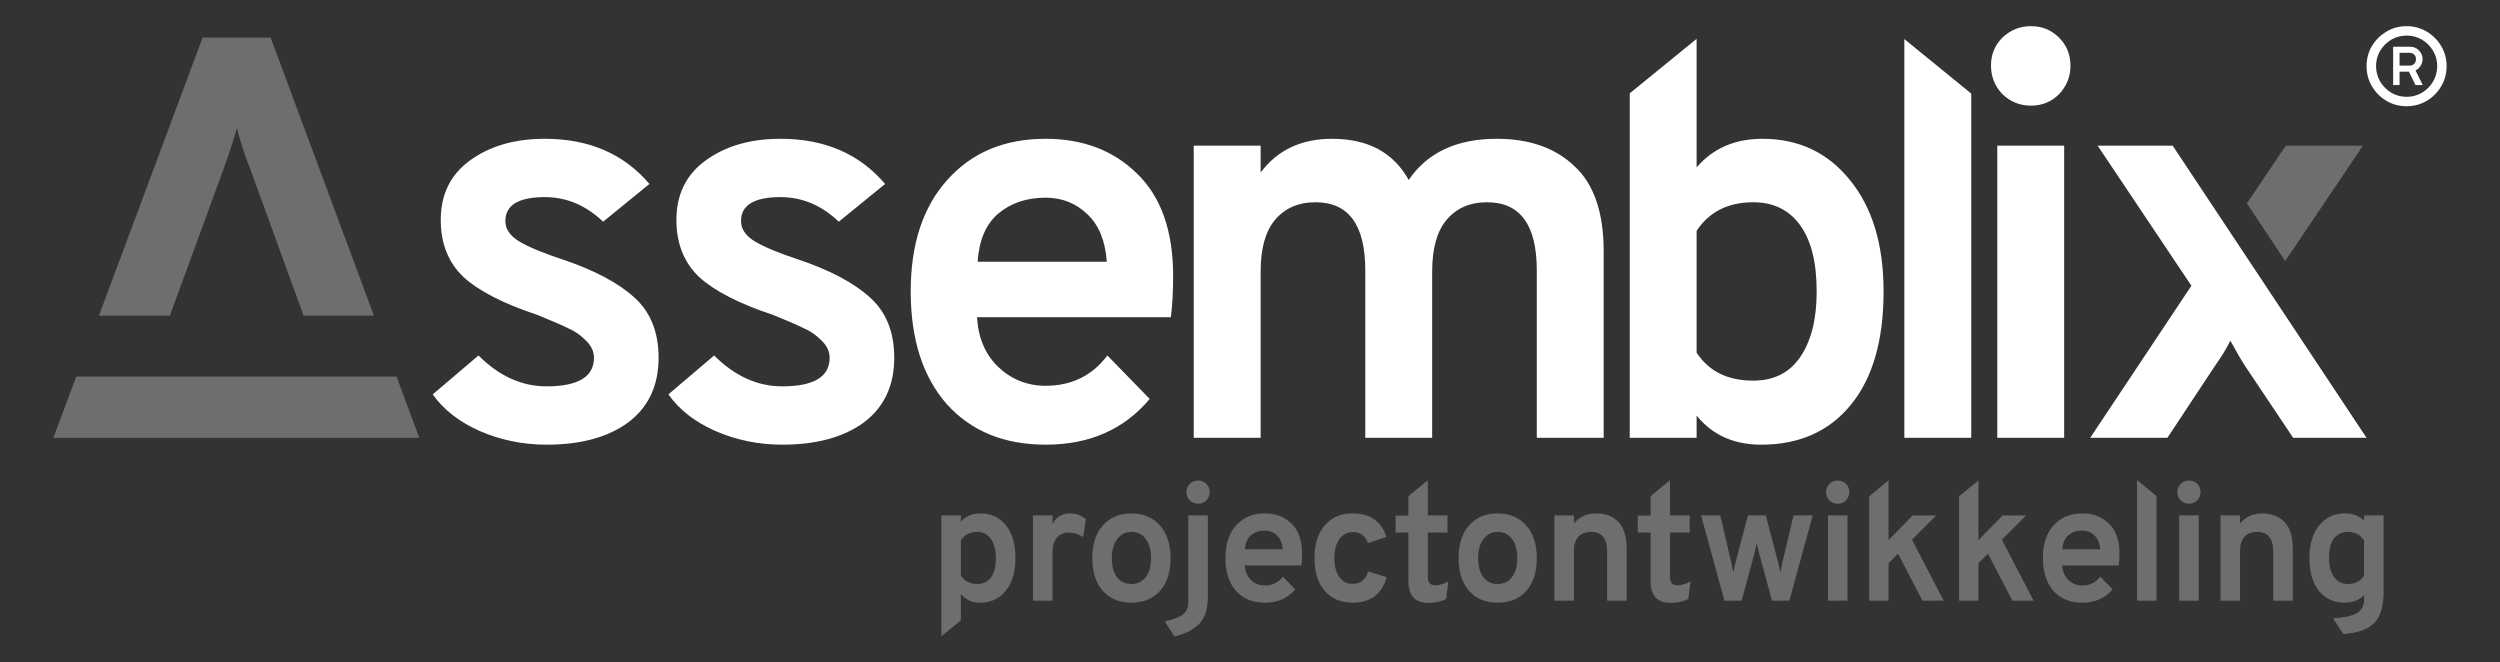 <svg width="1835" height="486" viewBox="0 0 1835 486" fill="none" xmlns="http://www.w3.org/2000/svg">
<rect x="0" y="0" width="1835" height="486" fill="#333333" stroke="none"/>
<path fill-rule="evenodd" clip-rule="evenodd" d="M1511.33 69.144C1505.73 74.739 1498.88 77.537 1490.76 77.537C1482.65 77.537 1475.66 74.739 1469.78 69.144C1464.19 63.269 1461.39 56.274 1461.39 48.161C1461.39 40.048 1464.19 33.193 1469.78 27.598C1475.66 22.003 1482.65 19.205 1490.76 19.205C1498.88 19.205 1505.73 22.003 1511.33 27.598C1516.92 33.193 1519.72 40.048 1519.72 48.161C1519.72 56.274 1516.92 63.269 1511.33 69.144ZM1196.22 321.355V68.526L1245.31 28.519V122.859C1257.35 108.871 1273.43 101.876 1293.58 101.876C1320.15 101.876 1341.56 111.948 1357.78 132.091C1374.29 152.235 1382.54 179.512 1382.54 213.924C1382.54 249.734 1374.57 277.432 1358.62 297.015C1342.67 316.599 1320.71 326.391 1292.74 326.391C1272.59 326.391 1256.79 319.257 1245.31 304.989V321.355H1196.22ZM1286.86 279.39C1301.97 279.39 1313.44 273.655 1321.27 262.184C1329.39 250.434 1333.44 234.347 1333.44 213.924C1333.44 192.661 1329.39 176.435 1321.27 165.244C1313.16 154.053 1301.69 148.458 1286.86 148.458C1268.4 148.458 1254.55 155.452 1245.31 169.441V258.827C1254.27 272.536 1268.12 279.39 1286.86 279.39ZM1446.89 68.682L1397.79 28.675V321.355H1446.89V68.682ZM1128 321.353V198.395C1128 165.102 1115.83 148.456 1091.49 148.456C1078.91 148.456 1068.97 152.792 1061.7 161.465C1054.71 169.858 1051.21 182.448 1051.21 199.234V321.353H1002.11V198.395C1002.11 165.102 989.939 148.456 965.599 148.456C953.009 148.456 943.077 152.792 935.803 161.465C928.809 169.858 925.312 182.448 925.312 199.234V321.353H876.213V106.91H925.312V126.634C937.622 110.128 955.108 101.874 977.769 101.874C1004.07 101.874 1022.81 111.946 1034 132.089C1047.71 111.946 1069.25 101.874 1098.63 101.874C1122.69 101.874 1141.71 108.589 1155.7 122.018C1169.97 135.167 1177.1 156.01 1177.1 184.546V321.353H1128ZM694.9 296.594C712.806 316.457 737.006 326.389 767.5 326.389C799.674 326.389 825.133 315.198 843.878 292.817L812.823 260.923C801.632 275.751 786.525 283.165 767.5 283.165C754.072 283.165 742.461 278.549 732.669 269.316C723.157 260.084 717.981 247.914 717.142 232.806H859.405C860.524 224.134 861.083 214.062 861.083 202.591C861.083 169.579 852.271 144.539 834.645 127.473C817.299 110.407 794.918 101.874 767.5 101.874C737.285 101.874 713.225 111.946 695.32 132.089C677.415 151.953 668.462 179.231 668.462 213.922C668.462 248.893 677.275 276.45 694.9 296.594ZM812.403 192.1H717.562C718.681 176.153 723.717 164.403 732.669 156.849C741.902 149.016 753.512 145.099 767.5 145.099C779.531 145.099 789.742 149.155 798.135 157.269C806.528 165.102 811.284 176.713 812.403 192.1ZM574.121 326.389C556.776 326.389 540.409 323.032 525.022 316.317C509.914 309.603 498.444 300.65 490.61 289.46L524.183 260.923C539.29 276.031 555.937 283.584 574.121 283.584C597.342 283.584 608.953 276.59 608.953 262.602C608.953 257.846 606.854 253.509 602.658 249.593C598.741 245.676 594.405 242.738 589.649 240.78C585.172 238.542 577.758 235.324 567.407 231.128C542.787 223.014 524.742 213.782 513.272 203.431C502.081 192.799 496.485 178.811 496.485 161.465C496.485 142.721 503.62 128.173 517.888 117.821C532.436 107.19 550.761 101.874 572.862 101.874C605.316 101.874 630.915 112.925 649.659 135.027L615.667 162.724C603.078 150.694 588.809 144.679 572.862 144.679C553.558 144.679 543.906 150.554 543.906 162.305C543.906 168.18 547.403 173.216 554.398 177.412C561.672 181.609 572.163 185.945 585.872 190.421C609.093 198.255 626.578 207.487 638.329 218.118C650.359 228.75 656.374 243.577 656.374 262.602C656.374 283.025 648.96 298.832 634.132 310.023C619.304 320.934 599.301 326.389 574.121 326.389ZM352.046 316.317C367.434 323.032 383.8 326.389 401.146 326.389C426.325 326.389 446.329 320.934 461.156 310.023C475.984 298.832 483.398 283.025 483.398 262.602C483.398 243.578 477.383 228.75 465.353 218.118C453.603 207.487 436.117 198.255 412.896 190.421C399.188 185.945 388.696 181.609 381.422 177.412C374.428 173.216 370.931 168.18 370.931 162.305C370.931 150.554 380.583 144.679 399.887 144.679C415.834 144.679 430.102 150.694 442.692 162.724L476.684 135.027C457.939 112.925 432.34 101.874 399.887 101.874C377.785 101.874 359.46 107.19 344.912 117.821C330.644 128.173 323.51 142.721 323.51 161.465C323.51 178.811 329.105 192.799 340.296 203.431C351.767 213.782 369.812 223.014 394.431 231.128C404.783 235.324 412.197 238.542 416.673 240.78C421.429 242.738 425.766 245.676 429.682 249.593C433.879 253.509 435.977 257.846 435.977 262.602C435.977 276.59 424.367 283.584 401.146 283.584C382.961 283.584 366.315 276.031 351.207 260.923L317.635 289.46C325.468 300.65 336.939 309.603 352.046 316.317ZM1466 321.355V106.912H1515.1V321.355H1466ZM1539.67 106.913H1594.74L1737.05 321.356H1683.19L1648.36 269.319C1645.56 265.122 1641.79 258.688 1637.03 250.015C1635.07 254.491 1631.15 260.926 1625.28 269.319L1590.87 321.356H1534.21L1608.49 209.728L1539.67 106.913ZM1781.21 74.03C1776.77 76.655 1771.85 77.968 1766.43 77.968C1761.02 77.968 1756.09 76.655 1751.65 74.03C1747.21 71.364 1743.66 67.81 1740.99 63.368C1738.36 58.885 1737.05 53.937 1737.05 48.526C1737.05 43.154 1738.36 38.247 1740.99 33.805C1743.66 29.362 1747.21 25.828 1751.65 23.203C1756.09 20.538 1761.02 19.205 1766.43 19.205C1771.85 19.205 1776.77 20.538 1781.21 23.203C1785.66 25.828 1789.19 29.362 1791.82 33.805C1794.48 38.247 1795.81 43.154 1795.81 48.526C1795.81 53.937 1794.48 58.885 1791.82 63.368C1789.19 67.81 1785.66 71.364 1781.21 74.03ZM1755.17 68.032C1758.56 70.052 1762.33 71.061 1766.49 71.061C1770.61 71.061 1774.37 70.052 1777.76 68.032C1781.15 65.973 1783.86 63.247 1785.88 59.854C1787.9 56.421 1788.91 52.645 1788.91 48.526C1788.91 44.406 1787.9 40.65 1785.88 37.258C1783.86 33.865 1781.15 31.159 1777.76 29.14C1774.37 27.121 1770.61 26.111 1766.49 26.111C1762.33 26.111 1758.56 27.121 1755.17 29.14C1751.77 31.159 1749.07 33.865 1747.05 37.258C1745.03 40.65 1744.02 44.406 1744.02 48.526C1744.02 52.645 1745.03 56.421 1747.05 59.854C1749.07 63.247 1751.77 65.973 1755.17 68.032ZM1761.28 62.459H1756.56V34.289H1768.86C1771.48 34.289 1773.68 35.178 1775.46 36.955C1777.24 38.691 1778.15 40.852 1778.19 43.437C1778.19 45.052 1777.72 46.627 1776.79 48.162C1775.9 49.697 1774.63 50.868 1772.98 51.676L1778.31 62.459H1772.98L1768.13 52.584H1761.28V62.459ZM1761.28 38.772V48.162H1768.86C1770.07 48.162 1771.12 47.718 1772.01 46.829C1772.9 45.901 1773.34 44.77 1773.34 43.437C1773.34 42.023 1772.88 40.892 1771.95 40.044C1771.06 39.196 1770.03 38.772 1768.86 38.772H1761.28Z" fill="white"/>
<path d="M92.481 321.353H254.887H307.764L291.065 276.395H55.948L39.185 321.353H92.481Z" fill="#6E6E6E"/>
<path d="M72.617 231.69L148.715 27.596H198.654L274.46 231.69H222.817L183.546 123.696C179.35 113.065 176.132 103.133 173.894 93.901C171.656 102.014 168.439 111.946 164.242 123.696L124.674 231.69H72.617Z" fill="#6E6E6E"/>
<path d="M1677.34 191.627L1734.39 106.913H1677.74L1649.23 149.27L1677.34 191.627Z" fill="#6E6E6E"/>
<path fill-rule="evenodd" clip-rule="evenodd" d="M1582.87 440.903V370.141V364.104L1568.61 352.366V380.034V440.903H1582.87ZM1225.78 423.567V390.869H1240.2V378.293H1225.78V352.469L1225.61 352.637L1211.53 364.207V366.89V378.46H1202.14V390.869H1211.53V426.418C1211.53 437.15 1216.39 442.516 1226.12 442.516C1231.31 442.516 1235.67 441.509 1239.2 439.665L1240.87 426.753C1237.52 428.598 1234.33 429.604 1231.15 429.604C1227.63 429.604 1225.78 427.592 1225.78 423.567ZM1469.4 396.096L1487.13 378.374H1469.91L1452.18 396.431V380.046V352.627L1437.97 364.33V440.903H1452.18V413.317L1459.21 406.462L1477.09 440.903H1492.64L1469.4 396.096ZM879.448 369.739C881.816 369.739 883.817 368.923 885.45 367.29C887.083 365.575 887.899 363.533 887.899 361.166C887.899 358.798 887.083 356.797 885.45 355.164C883.817 353.531 881.816 352.714 879.448 352.714C877.08 352.714 875.039 353.531 873.324 355.164C871.691 356.797 870.874 358.798 870.874 361.166C870.874 363.533 871.691 365.575 873.324 367.29C875.039 368.923 877.08 369.739 879.448 369.739ZM854.952 456.088L862.056 467.111C869.976 465.396 876.141 462.212 880.55 457.558C884.551 453.393 886.552 446.779 886.552 437.716V378.313H872.222V441.88C872.222 445.881 870.956 448.902 868.425 450.944C865.975 452.985 861.484 454.7 854.952 456.088ZM809.471 433.674C814.615 439.471 821.596 442.37 830.415 442.37C839.315 442.37 846.337 439.471 851.481 433.674C856.626 427.877 859.198 419.874 859.198 409.668C859.198 399.461 856.585 391.459 851.359 385.662C846.215 379.783 839.233 376.843 830.415 376.843C821.596 376.843 814.615 379.783 809.471 385.662C804.326 391.459 801.754 399.461 801.754 409.668C801.754 419.874 804.326 427.877 809.471 433.674ZM840.948 423.631C838.417 426.978 834.906 428.652 830.415 428.652C826.005 428.652 822.494 426.978 819.881 423.631C817.35 420.201 816.085 415.547 816.085 409.668C816.085 403.789 817.391 399.134 820.004 395.705C822.617 392.194 826.087 390.438 830.415 390.438C834.906 390.438 838.417 392.153 840.948 395.583C843.561 399.012 844.867 403.707 844.867 409.668C844.867 415.628 843.561 420.283 840.948 423.631ZM928.386 442.37C919.486 442.37 912.422 439.471 907.197 433.674C902.052 427.795 899.48 419.752 899.48 409.545C899.48 399.42 902.093 391.459 907.319 385.662C912.545 379.783 919.567 376.843 928.386 376.843C936.388 376.843 942.92 379.333 947.983 384.314C953.127 389.295 955.699 396.603 955.699 406.238C955.699 409.586 955.536 412.526 955.209 415.057H913.688C913.933 419.466 915.444 423.018 918.22 425.713C921.078 428.407 924.466 429.755 928.386 429.755C933.938 429.755 938.348 427.591 941.614 423.263L950.677 432.572C945.206 439.104 937.776 442.37 928.386 442.37ZM913.811 403.176H941.491C941.165 398.685 939.776 395.297 937.327 393.01C934.877 390.642 931.897 389.458 928.386 389.458C924.303 389.458 920.914 390.602 918.22 392.888C915.607 395.093 914.137 398.522 913.811 403.176ZM972.321 433.674C977.383 439.471 984.201 442.37 992.775 442.37C1005.92 442.37 1014.29 436.124 1017.88 423.631L1004.17 419.466C1002.37 425.509 998.572 428.53 992.775 428.53C988.692 428.53 985.426 426.856 982.977 423.508C980.609 420.079 979.425 415.465 979.425 409.668C979.425 403.789 980.649 399.134 983.099 395.705C985.549 392.276 988.937 390.561 993.265 390.561C998.409 390.561 1002 393.255 1004.04 398.645L1017.64 394.113C1013.96 382.6 1005.68 376.843 992.775 376.843C984.201 376.843 977.383 379.783 972.321 385.662C967.34 391.459 964.85 399.461 964.85 409.668C964.85 419.874 967.34 427.877 972.321 433.674ZM1099.25 442.37C1090.43 442.37 1083.45 439.471 1078.31 433.674C1073.16 427.877 1070.59 419.874 1070.59 409.668C1070.59 399.461 1073.16 391.459 1078.31 385.662C1083.45 379.783 1090.43 376.843 1099.25 376.843C1108.07 376.843 1115.05 379.783 1120.19 385.662C1125.42 391.459 1128.03 399.461 1128.03 409.668C1128.03 419.874 1125.46 427.877 1120.32 433.674C1115.17 439.471 1108.15 442.37 1099.25 442.37ZM1099.25 428.652C1103.74 428.652 1107.25 426.978 1109.78 423.631C1112.4 420.283 1113.7 415.628 1113.7 409.668C1113.7 403.707 1112.4 399.012 1109.78 395.583C1107.25 392.153 1103.74 390.438 1099.25 390.438C1094.92 390.438 1091.45 392.194 1088.84 395.705C1086.23 399.134 1084.92 403.789 1084.92 409.668C1084.92 415.547 1086.19 420.201 1088.72 423.631C1091.33 426.978 1094.84 428.652 1099.25 428.652ZM1179.64 405.014V440.9H1193.97V402.441C1193.97 393.541 1191.89 387.05 1187.72 382.967C1183.64 378.884 1178.33 376.843 1171.8 376.843C1164.86 376.843 1159.35 379.293 1155.26 384.192V378.313H1140.93V440.9H1155.26V404.769C1155.26 395.215 1159.51 390.438 1168 390.438C1175.76 390.438 1179.64 395.297 1179.64 405.014ZM1265.74 440.9L1248.59 378.313H1262.68L1270.76 412.975C1271.17 414.853 1271.66 417.302 1272.23 420.324C1272.64 418.119 1273.17 415.669 1273.82 412.975L1283.01 378.313H1296.12L1305.18 412.975C1305.83 415.669 1306.36 418.119 1306.77 420.324C1307.34 417.302 1307.83 414.853 1308.24 412.975L1316.45 378.313H1330.53L1313.39 440.9H1300.65L1291.46 407.096C1290.24 402.278 1289.58 399.42 1289.5 398.522C1289.17 400.155 1288.52 403.013 1287.54 407.096L1278.36 440.9H1265.74ZM1348.94 369.739C1351.3 369.739 1353.3 368.923 1354.94 367.29C1356.57 365.575 1357.39 363.533 1357.39 361.166C1357.39 358.798 1356.57 356.797 1354.94 355.164C1353.3 353.531 1351.3 352.714 1348.94 352.714C1346.57 352.714 1344.53 353.531 1342.81 355.164C1341.18 356.797 1340.36 358.798 1340.36 361.166C1340.36 363.533 1341.18 365.575 1342.81 367.29C1344.53 368.923 1346.57 369.739 1348.94 369.739ZM1341.71 378.313V440.9H1356.04V378.313H1341.71ZM1528.37 442.37C1519.47 442.37 1512.41 439.471 1507.18 433.674C1502.04 427.795 1499.47 419.752 1499.47 409.545C1499.47 399.42 1502.08 391.459 1507.31 385.662C1512.53 379.783 1519.55 376.843 1528.37 376.843C1536.37 376.843 1542.91 379.333 1547.97 384.314C1553.11 389.295 1555.69 396.603 1555.69 406.238C1555.69 409.586 1555.52 412.526 1555.2 415.057H1513.68C1513.92 419.466 1515.43 423.018 1518.21 425.713C1521.06 428.407 1524.45 429.755 1528.37 429.755C1533.93 429.755 1538.33 427.591 1541.6 423.263L1550.66 432.572C1545.19 439.104 1537.76 442.37 1528.37 442.37ZM1513.8 403.176H1541.48C1541.15 398.685 1539.76 395.297 1537.31 393.01C1534.86 390.642 1531.88 389.458 1528.37 389.458C1524.29 389.458 1520.9 390.602 1518.21 392.888C1515.59 395.093 1514.12 398.522 1513.8 403.176ZM1606.77 369.739C1609.13 369.739 1611.14 368.923 1612.77 367.29C1614.4 365.575 1615.22 363.533 1615.22 361.166C1615.22 358.798 1614.4 356.797 1612.77 355.164C1611.14 353.531 1609.13 352.714 1606.77 352.714C1604.4 352.714 1602.36 353.531 1600.64 355.164C1599.01 356.797 1598.19 358.798 1598.19 361.166C1598.19 363.533 1599.01 365.575 1600.64 367.29C1602.36 368.923 1604.4 369.739 1606.77 369.739ZM1599.54 378.313V440.9H1613.87V378.313H1599.54ZM1668.56 440.9V405.014C1668.56 395.297 1664.69 390.438 1656.93 390.438C1648.44 390.438 1644.19 395.215 1644.19 404.769V440.9H1629.86V378.313H1644.19V384.192C1648.27 379.293 1653.79 376.843 1660.73 376.843C1667.26 376.843 1672.57 378.884 1676.65 382.967C1680.81 387.05 1682.9 393.541 1682.9 402.441V440.9H1668.56ZM1712.43 453.883L1720.02 465.396C1730.8 464.58 1738.39 461.844 1742.8 457.19C1747.29 452.536 1749.54 445.024 1749.54 434.654V378.313H1735.21V382.11C1731.7 378.599 1727 376.843 1721.12 376.843C1713.37 376.843 1707.08 379.783 1702.26 385.662C1697.53 391.459 1695.16 399.42 1695.16 409.545C1695.16 420.079 1697.53 428.203 1702.26 433.919C1707.08 439.553 1713.33 442.37 1721 442.37C1727.04 442.37 1731.78 440.492 1735.21 436.736V440.288C1735.21 444.616 1733.54 447.8 1730.19 449.841C1726.92 451.964 1721 453.312 1712.43 453.883ZM1735.21 422.528C1732.52 426.611 1728.6 428.652 1723.45 428.652C1719.04 428.652 1715.61 426.938 1713.16 423.508C1710.71 420.079 1709.49 415.424 1709.49 409.545C1709.49 403.34 1710.67 398.604 1713.04 395.338C1715.49 392.071 1718.96 390.438 1723.45 390.438C1728.43 390.438 1732.35 392.48 1735.21 396.562V422.528ZM758.226 378.313V440.9H772.556V405.871C772.556 400.482 773.699 396.644 775.986 394.358C778.272 392.071 781.048 390.928 784.314 390.928C788.315 390.928 791.867 392.031 794.97 394.235L797.052 381.13C793.704 378.272 789.826 376.843 785.417 376.843C779.374 376.843 775.087 379.497 772.556 384.804V378.313H758.226ZM1421.12 378.374L1403.4 396.096L1426.64 440.903H1411.09L1393.2 406.462L1386.18 413.317V440.903H1371.96V364.33L1386.18 352.627V380.046V396.431L1403.9 378.374H1421.12ZM1048.02 390.869V423.567C1048.02 427.592 1049.86 429.604 1053.39 429.604C1056.57 429.604 1059.76 428.598 1063.11 426.753L1061.44 439.665C1057.91 441.509 1053.55 442.516 1048.36 442.516C1038.63 442.516 1033.77 437.15 1033.77 426.418V390.869H1024.38V378.46H1033.77V366.89V364.207L1047.85 352.637L1048.02 352.469V378.293H1062.44V390.869H1048.02ZM719.481 442.37C713.439 442.37 708.703 440.206 705.273 435.879V455.309L690.943 467.08V378.313H705.273V383.089C708.703 378.925 713.479 376.843 719.603 376.843C727.524 376.843 733.77 379.742 738.343 385.539C742.997 391.255 745.324 399.298 745.324 409.668C745.324 419.793 742.956 427.795 738.221 433.674C733.485 439.471 727.238 442.37 719.481 442.37ZM717.399 428.652C721.726 428.652 725.074 427.019 727.442 423.753C729.81 420.487 730.994 415.792 730.994 409.668C730.994 403.87 729.81 399.216 727.442 395.705C725.074 392.194 721.726 390.438 717.399 390.438C712.091 390.438 708.049 392.48 705.273 396.562V422.528C708.131 426.611 712.173 428.652 717.399 428.652Z" fill="#6E6E6E"/>
</svg>
